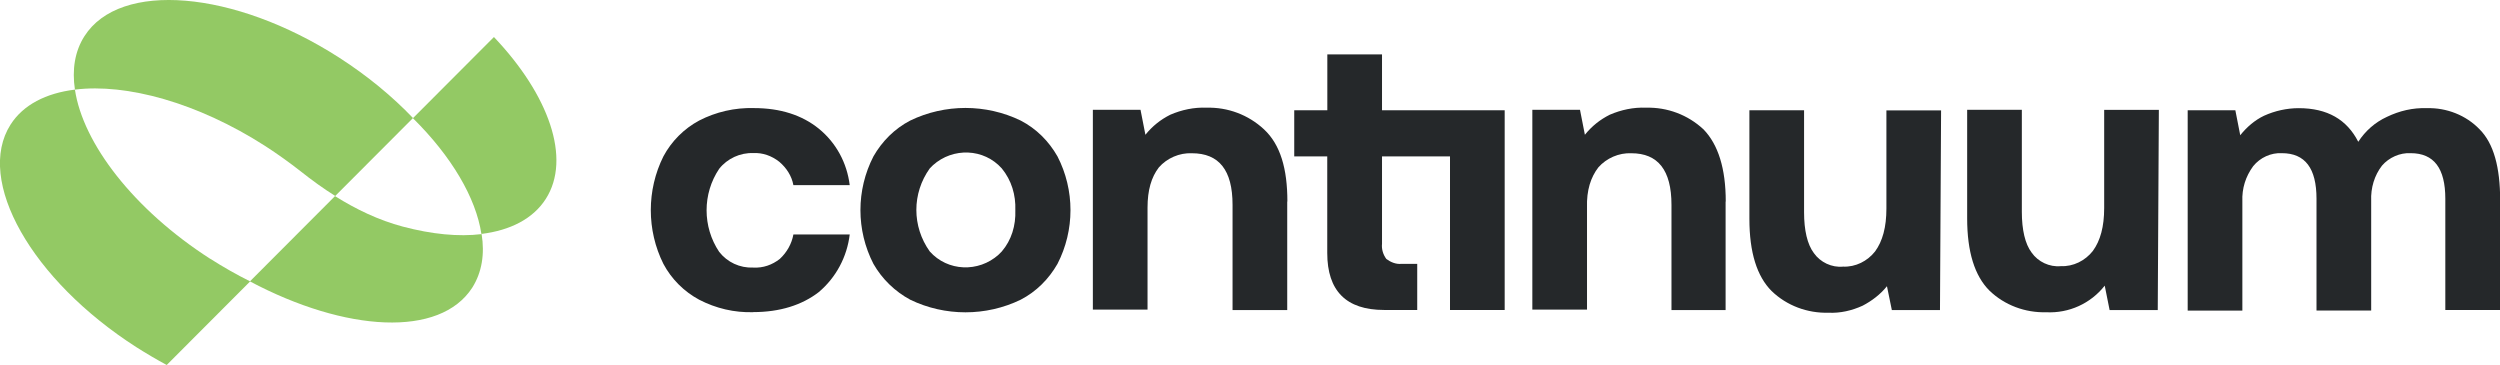 <svg width="500" height="73" viewBox="0 0 500 73" fill="none" xmlns="http://www.w3.org/2000/svg">
<g clip-path="url(#clip0_602_15)">
<path d="M150.657 62.436C146.86 62.547 143.188 61.678 139.832 59.941C136.806 58.315 134.301 55.82 132.678 52.772C129.321 46.045 129.321 38.008 132.678 31.281C134.301 28.249 136.791 25.739 139.832 24.112C143.188 22.375 146.986 21.507 150.767 21.617C156.078 21.617 160.411 23.023 163.767 25.739C167.234 28.565 169.393 32.576 169.944 37.029H158.678C158.347 35.181 157.275 33.555 155.857 32.355C154.344 31.155 152.501 30.508 150.657 30.618C148.057 30.508 145.457 31.707 143.834 33.76C140.478 38.75 140.478 45.366 143.834 50.372C145.457 52.441 147.947 53.625 150.657 53.514C152.611 53.625 154.455 52.977 155.967 51.777C157.37 50.483 158.347 48.746 158.678 46.898H169.944C169.408 51.351 167.234 55.472 163.767 58.41C160.411 61.015 155.967 62.42 150.657 62.42V62.436Z" fill="#25282A"/>
<path d="M203.066 42.035C203.177 39.003 202.31 36.066 200.356 33.681C196.779 29.671 190.602 29.45 186.6 33.034C186.379 33.255 186.174 33.46 185.954 33.681C182.377 38.671 182.377 45.288 185.954 50.293C189.531 54.304 195.708 54.525 199.71 50.941C199.931 50.719 200.136 50.514 200.356 50.293C202.31 48.019 203.177 45.082 203.066 42.05V42.035ZM174.687 52.772C171.221 46.045 171.221 38.008 174.687 31.281C176.421 28.249 178.91 25.739 182.046 24.112C188.979 20.749 197.205 20.749 204.138 24.112C207.274 25.739 209.763 28.234 211.497 31.281C214.963 38.008 214.963 46.045 211.497 52.772C209.763 55.804 207.274 58.315 204.138 59.941C197.205 63.305 188.979 63.305 182.046 59.941C179.021 58.315 176.421 55.82 174.687 52.772Z" fill="#25282A"/>
<path d="M257.445 40.298V62.01H246.51V40.961C246.51 34.013 243.799 30.65 238.379 30.65C235.889 30.539 233.4 31.629 231.776 33.476C230.264 35.434 229.507 38.04 229.507 41.514V61.915H218.572V21.965H228.105L229.082 26.955C230.484 25.218 232.107 23.923 234.061 22.944C236.33 21.965 238.82 21.428 241.326 21.538C245.549 21.428 249.661 22.944 252.813 25.881C256.059 28.913 257.477 33.697 257.477 40.313L257.445 40.298Z" fill="#25282A"/>
<path fill-rule="evenodd" clip-rule="evenodd" d="M258.848 22.059V31.281H265.45V50.593C265.45 58.188 269.248 61.994 276.827 61.994H283.445V52.772H280.294C279.206 52.883 278.135 52.441 277.268 51.793C276.622 50.925 276.291 49.835 276.402 48.761V31.281H290V61.994H300.936V22.059H291.277H276.402V10.88H265.466V22.059H258.864H258.848Z" fill="#25282A"/>
<path d="M345.12 40.298V62.01H334.295V40.961C334.295 34.013 331.584 30.65 326.274 30.65C323.784 30.539 321.295 31.629 319.672 33.476C318.159 35.434 317.292 38.04 317.403 41.514V61.915H306.467V21.965H316L316.977 26.955C318.379 25.218 320.003 23.923 321.956 22.944C324.226 21.965 326.715 21.428 329.221 21.538C333.444 21.428 337.556 22.944 340.708 25.881C343.639 28.913 345.151 33.697 345.151 40.313L345.12 40.298Z" fill="#25282A"/>
<path d="M388.012 62.01H378.368L377.391 57.241C376.099 58.867 374.366 60.178 372.522 61.141C370.363 62.12 368.079 62.657 365.699 62.547C361.476 62.657 357.363 61.141 354.322 58.204C351.391 55.267 349.879 50.498 349.879 43.772V22.059H360.814V42.461C360.814 46.045 361.46 48.872 362.768 50.609C364.06 52.456 366.345 53.546 368.614 53.325C371.104 53.435 373.483 52.235 375.012 50.293C376.525 48.224 377.281 45.414 377.281 41.719V22.075H388.217L387.996 62.01H388.012Z" fill="#25282A"/>
<path d="M431.565 62.01H421.922L420.945 57.13C418.124 60.715 413.791 62.673 409.253 62.452C405.03 62.562 400.917 61.047 397.876 58.109C394.945 55.172 393.432 50.404 393.432 43.677V21.965H404.368V42.366C404.368 45.951 405.014 48.777 406.322 50.514C407.614 52.362 409.899 53.451 412.168 53.23C414.658 53.341 417.037 52.141 418.565 50.198C420.078 48.13 420.835 45.319 420.835 41.624V21.98H431.77L431.55 62.026L431.565 62.01Z" fill="#25282A"/>
<path d="M500 40.077V61.994H489.064V39.745C489.064 33.666 486.795 30.634 482.131 30.634C479.972 30.523 477.798 31.502 476.395 33.129C474.883 35.087 474.126 37.582 474.237 40.187V62.105H463.301V39.745C463.301 33.666 461.032 30.634 456.368 30.634C454.209 30.523 452.034 31.502 450.632 33.239C449.119 35.308 448.363 37.692 448.473 40.298V62.12H437.537V22.059H447.071L448.048 27.049C449.34 25.423 450.979 24.017 452.806 23.149C454.965 22.17 457.36 21.633 459.74 21.633C465.475 21.633 469.383 23.907 471.652 28.36C473.055 26.197 475.009 24.46 477.388 23.37C479.878 22.17 482.588 21.523 485.409 21.633C489.301 21.523 493.209 23.038 495.919 25.865C498.739 28.692 500.031 33.46 500.031 40.077H500Z" fill="#25282A"/>
<path d="M96.278 46.788C102.061 46.077 106.615 43.756 109.152 39.792C114.336 31.708 109.751 18.933 98.784 7.406L82.585 23.639C90.306 31.265 95.191 39.571 96.278 46.788Z" fill="#93C964"/>
<path d="M42.041 51.762C26.74 41.924 16.593 28.692 14.985 17.922C9.202 18.633 4.648 20.954 2.111 24.918C-4.979 36.066 6.287 55.993 27.292 69.447C29.309 70.726 31.326 71.91 33.343 73L50.03 56.278C47.335 54.935 44.688 53.435 42.041 51.746V51.762Z" fill="#93C964"/>
<path d="M67.789 11.496C46.784 -1.974 23.983 -3.884 16.892 7.232C14.954 10.264 14.387 13.927 14.985 17.922C25.322 16.643 39.535 20.544 53.008 29.181C55.545 30.823 57.94 32.544 60.178 34.297C62.384 36.05 64.653 37.692 67.048 39.192L82.601 23.607C78.504 19.312 73.493 15.159 67.789 11.496Z" fill="#93C964"/>
<path d="M96.341 46.819C91.708 47.388 86.335 46.851 80.552 45.319C75.746 44.04 71.224 41.877 67.001 39.224L49.983 56.278C69.159 66.447 88.005 67.568 94.466 57.509C96.373 54.478 96.971 50.814 96.325 46.819H96.341Z" fill="#93C964"/>
</g>
<defs>
<clipPath id="clip0_602_15">
<rect width="500" height="73" fill="white"/>
</clipPath>
</defs>
</svg>
